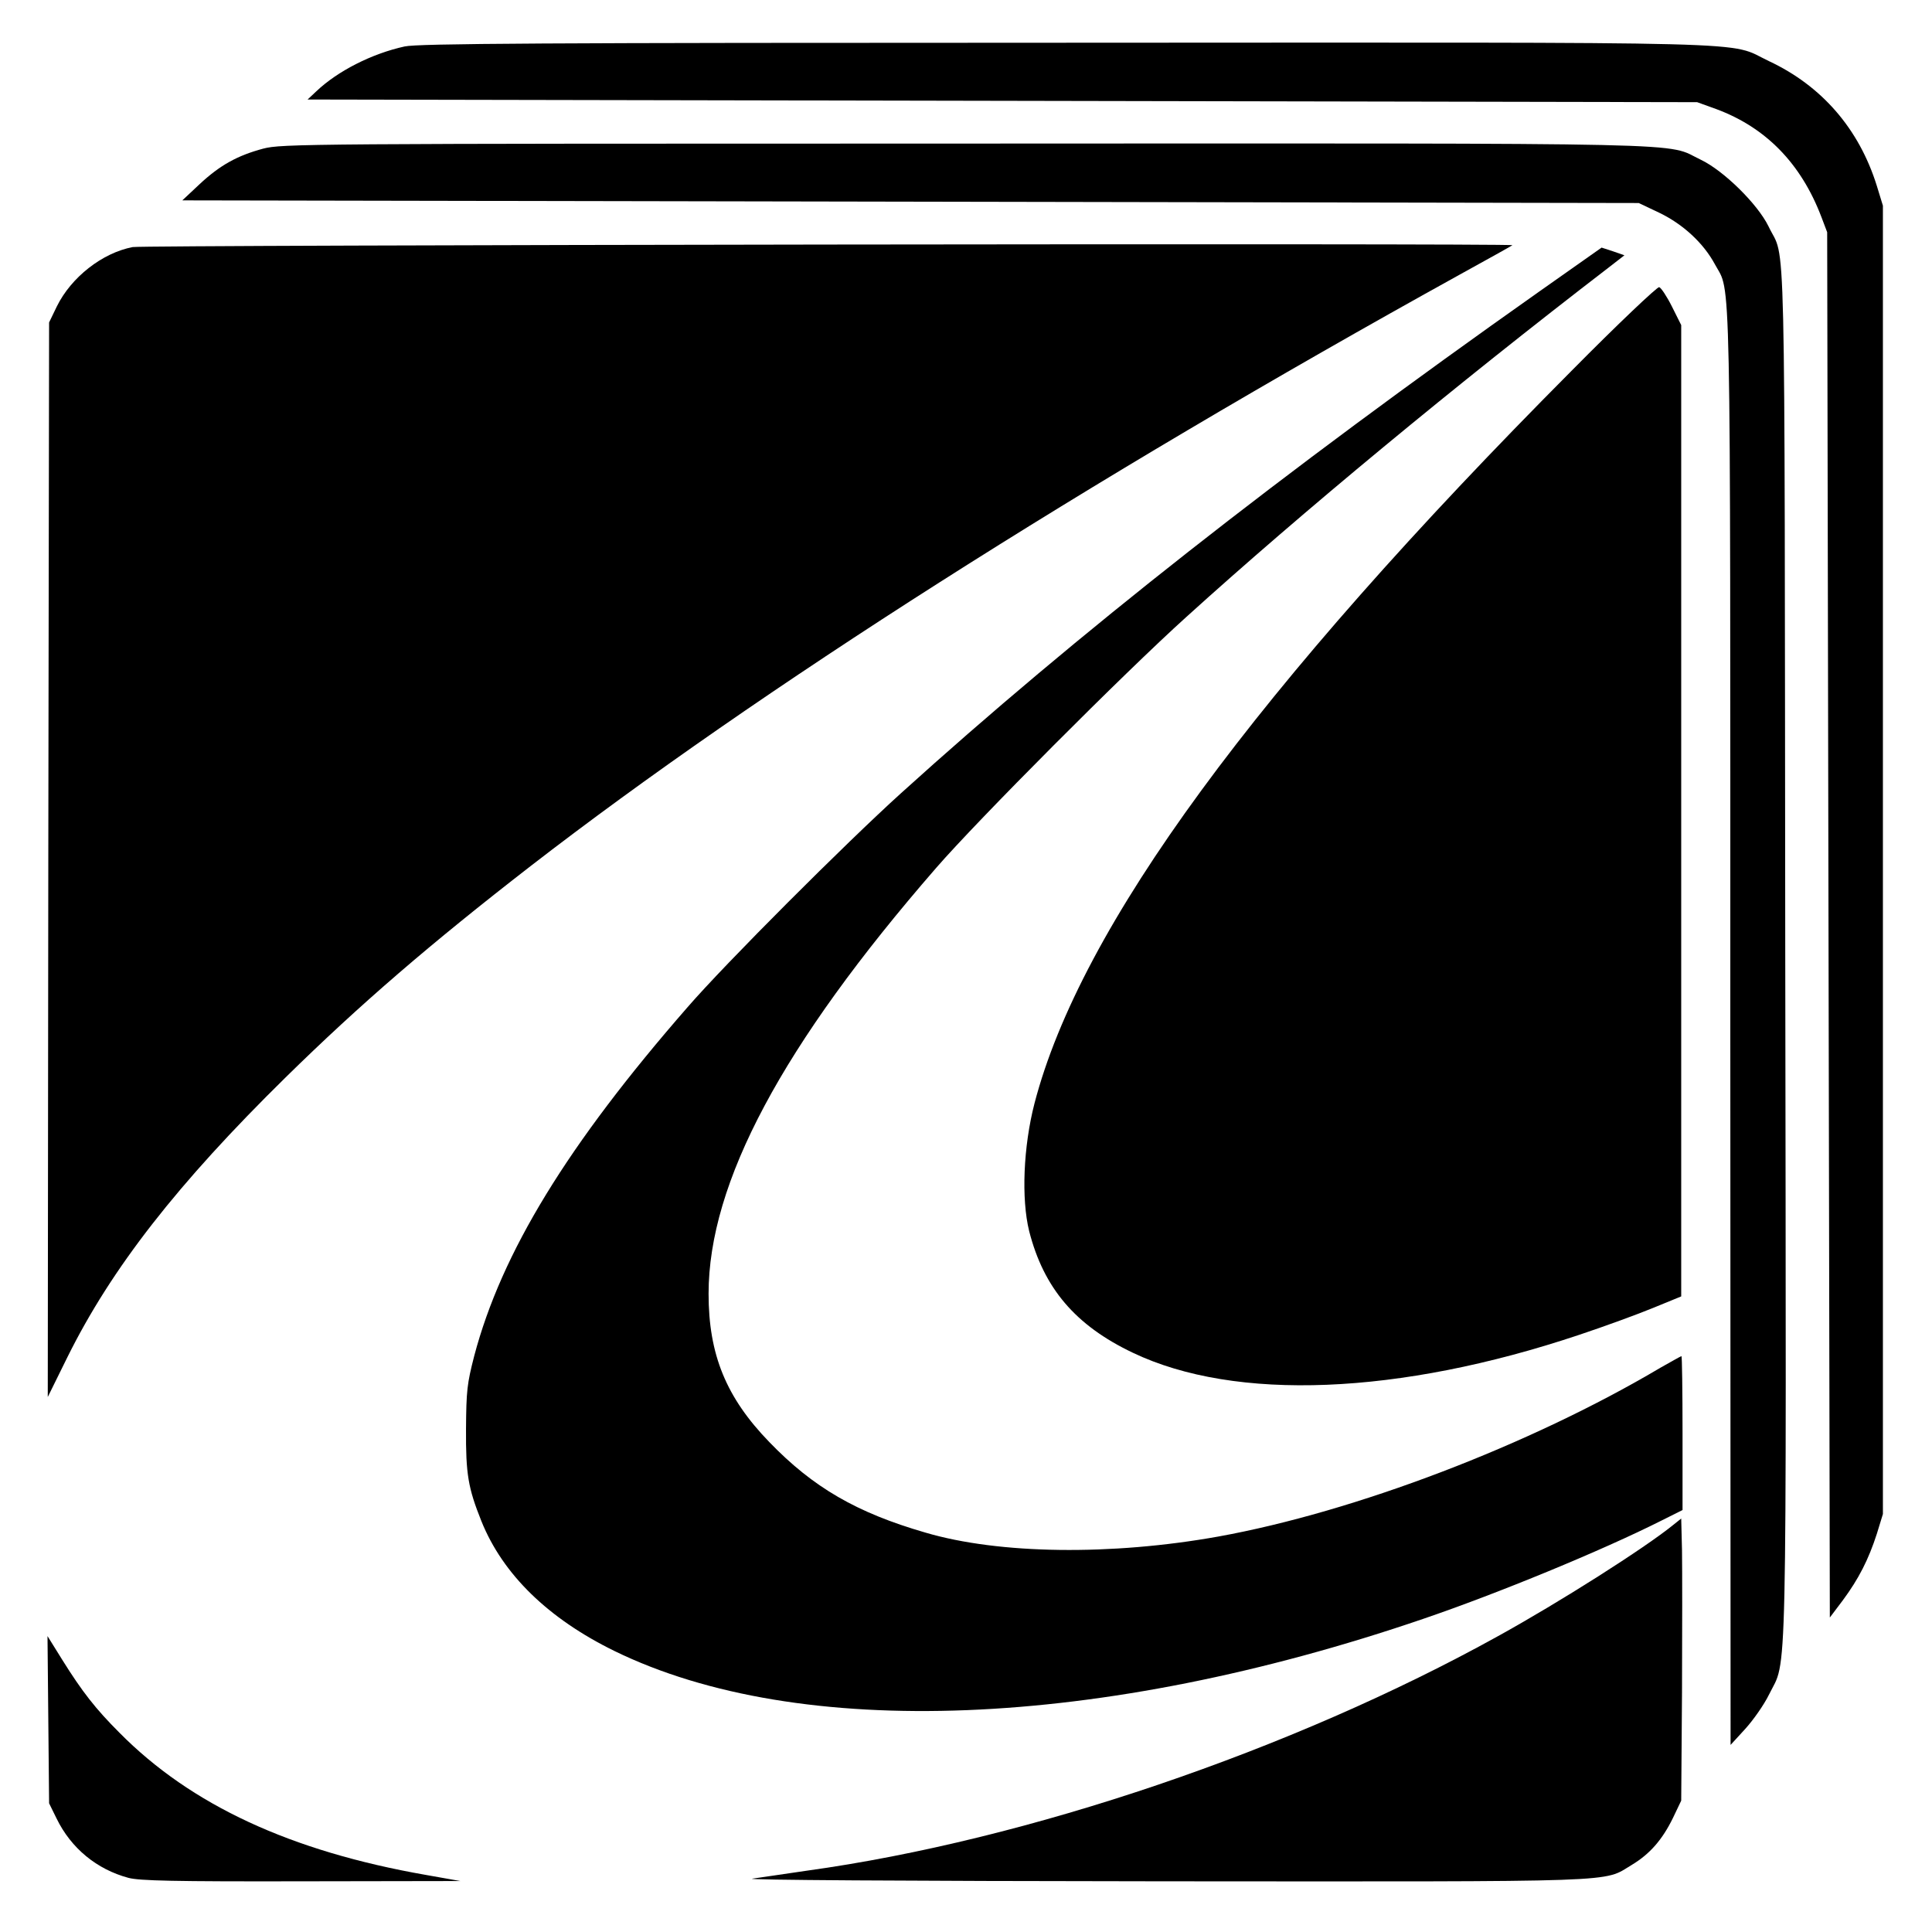 <?xml version="1.0" standalone="no"?>
<!DOCTYPE svg PUBLIC "-//W3C//DTD SVG 20010904//EN"
 "http://www.w3.org/TR/2001/REC-SVG-20010904/DTD/svg10.dtd">
<svg version="1.0" xmlns="http://www.w3.org/2000/svg"
 width="728pt" height="728pt" viewBox="0 0 728 728"
 preserveAspectRatio="xMidYMid meet">
<g transform="translate(0,728) scale(0.1,-0.1)"
fill="#000000" stroke="none">
<path d="M1525 7105 c-124 -27 -253 -93 -333 -169 l-33 -31 2618 -5 2618 -5
72 -26 c186 -69 319 -204 396 -406 l22 -58 5 -2610 5 -2610 49 65 c60 81 97
154 128 250 l23 75 0 2465 0 2465 -23 75 c-67 215 -208 377 -407 470 -161 76
54 70 -2652 69 -1975 0 -2439 -3 -2488 -14z"/>
<path d="M992 6720 c-97 -26 -163 -62 -241 -135 l-64 -60 2744 -5 2744 -5 78
-37 c89 -43 166 -114 209 -194 61 -114 58 76 58 -2879 l1 -2700 55 60 c30 33
71 91 90 130 69 141 65 -60 61 2797 -3 2853 3 2595 -63 2735 -41 84 -169 210
-255 251 -139 66 66 62 -2769 61 -2504 0 -2577 -1 -2648 -19z"/>
<path d="M500 6349 c-115 -22 -232 -114 -286 -224 l-29 -60 -3 -2024 -2 -2025
74 150 c166 335 415 654 822 1054 282 277 546 504 924 797 856 662 2088 1447
3500 2228 107 59 197 109 199 111 10 8 -5157 1 -5199 -7z"/>
<path d="M5798 6180 c-973 -687 -1741 -1290 -2403 -1889 -209 -189 -661 -641
-804 -806 -453 -519 -701 -925 -804 -1314 -27 -105 -30 -131 -31 -276 -1 -170
8 -222 58 -347 81 -201 252 -367 501 -489 696 -340 1831 -295 3048 121 279 95
675 258 897 370 l80 40 0 290 c0 160 -2 290 -4 290 -2 0 -37 -20 -78 -43 -494
-293 -1153 -544 -1668 -637 -402 -72 -825 -67 -1103 15 -259 75 -423 170 -588
341 -163 168 -229 330 -229 559 0 418 277 937 857 1604 157 181 708 734 943
946 435 394 1015 874 1593 1318 l58 45 -43 15 -43 14 -237 -167z"/>
<path d="M5922 5883 c-1195 -1201 -1851 -2096 -2024 -2761 -42 -163 -50 -359
-20 -481 55 -215 174 -355 390 -458 387 -185 1004 -160 1682 67 96 32 222 78
280 102 l105 43 0 1830 0 1830 -35 70 c-19 38 -41 71 -48 73 -7 2 -156 -139
-330 -315z"/>
<path d="M6305 1534 c-107 -87 -428 -291 -660 -419 -776 -430 -1773 -769
-2605 -884 -80 -12 -172 -25 -205 -30 -37 -5 555 -9 1540 -10 1767 -1 1662 -5
1774 62 68 41 115 95 155 177 l31 65 3 410 c1 226 1 465 0 532 l-3 121 -30
-24z"/>
<path d="M182 800 l3 -315 28 -57 c55 -113 152 -192 271 -224 41 -11 172 -14
651 -13 l600 1 -130 23 c-509 89 -885 263 -1155 536 -90 90 -140 154 -215 274
l-56 90 3 -315z"/>
</g>
</svg>
